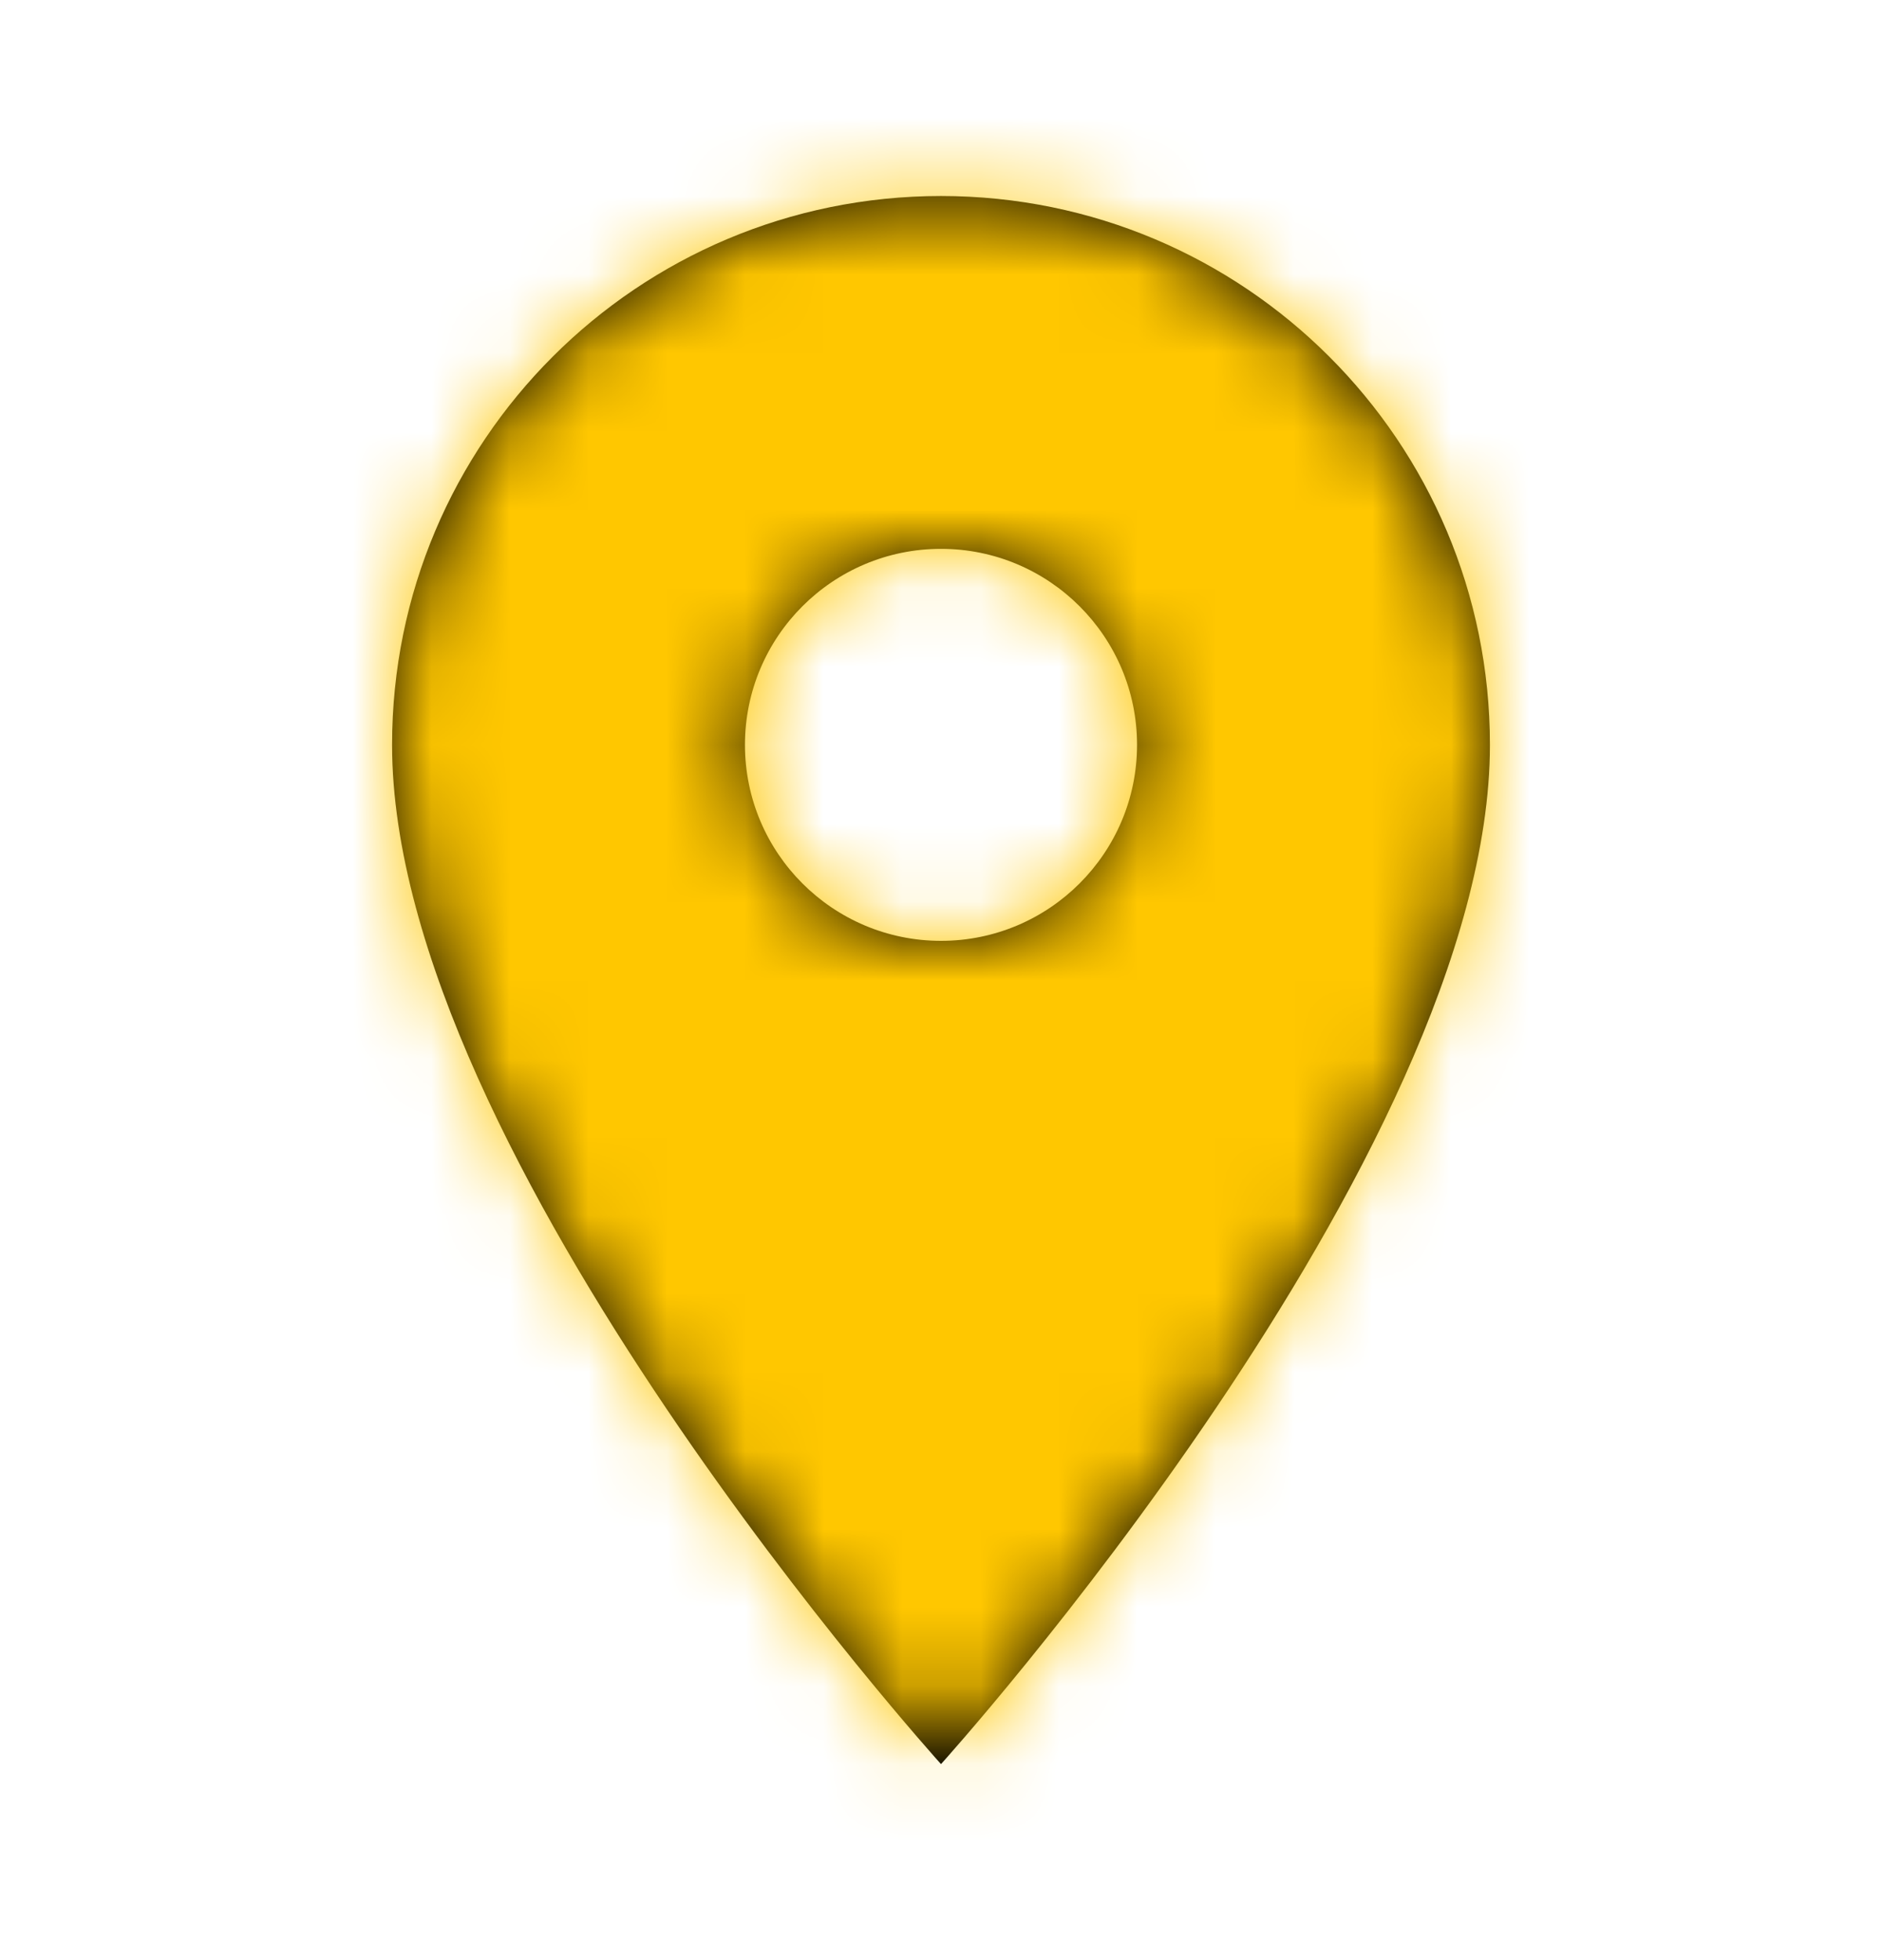 <svg width="24" height="25" viewBox="0 0 24 25" fill="none" xmlns="http://www.w3.org/2000/svg">
<path fill-rule="evenodd" clip-rule="evenodd" d="M19 9.5C19 5.63 15.87 2.5 12 2.5C8.13 2.5 5 5.63 5 9.5C5 14.75 12 22.5 12 22.5C12 22.5 19 14.75 19 9.5ZM14.5 9.5C14.5 10.88 13.38 12 12 12C10.62 12 9.5 10.88 9.5 9.5C9.5 8.12 10.62 7 12 7C13.38 7 14.5 8.12 14.5 9.5Z" fill="black"/>
<mask id="mask0_229_5203" style="mask-type:luminance" maskUnits="userSpaceOnUse" x="5" y="2" width="14" height="21">
<path fill-rule="evenodd" clip-rule="evenodd" d="M19 9.5C19 5.63 15.87 2.5 12 2.5C8.13 2.5 5 5.63 5 9.5C5 14.75 12 22.5 12 22.5C12 22.5 19 14.75 19 9.5ZM14.5 9.5C14.5 10.88 13.38 12 12 12C10.62 12 9.5 10.88 9.5 9.5C9.5 8.12 10.62 7 12 7C13.38 7 14.5 8.12 14.5 9.5Z" fill="white"/>
</mask>
<g mask="url(#mask0_229_5203)">
<rect width="24" height="24" transform="matrix(-1 0 0 1 24 0.5)" fill="#FFC700"/>
</g>
</svg>

